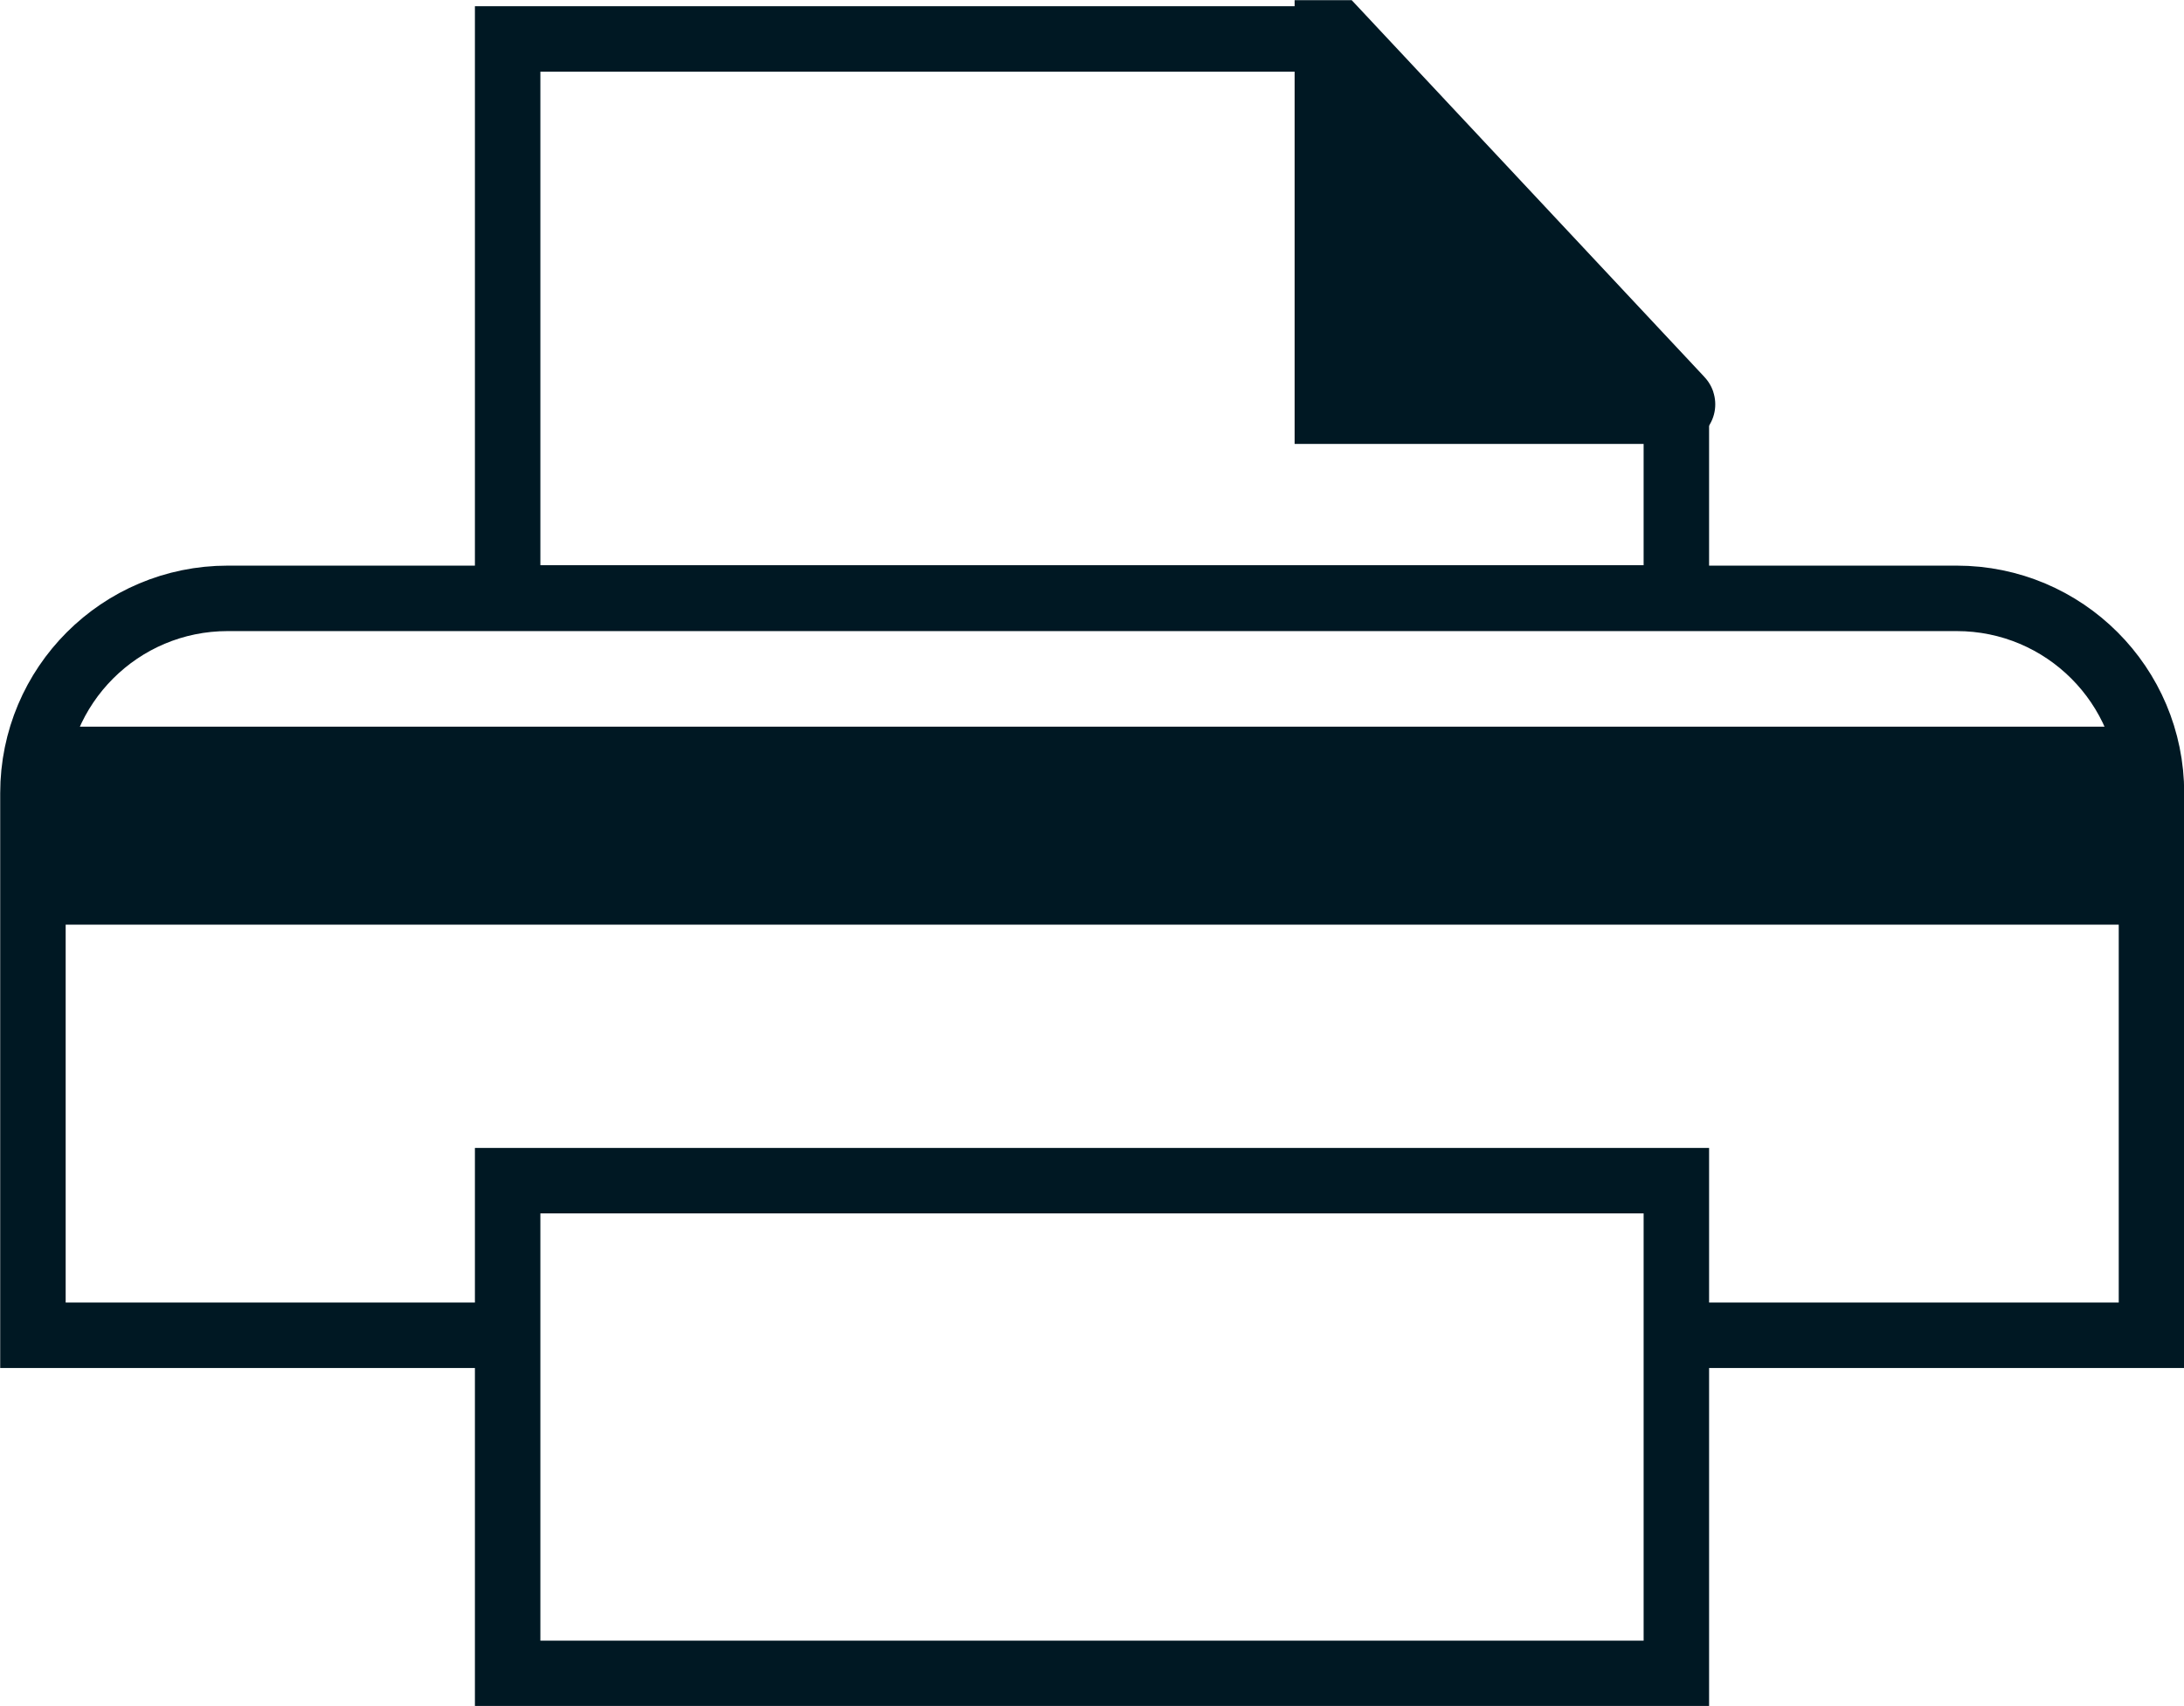 <?xml version="1.0" encoding="UTF-8"?>
<svg id="Layer_2" data-name="Layer 2" xmlns="http://www.w3.org/2000/svg" viewBox="0 0 54.38 42.48">
  <defs>
    <style>
      .cls-1 {
        fill: #001823;
      }

      .cls-2 {
        stroke-width: 1.63px;
      }

      .cls-2, .cls-3 {
        stroke-miterlimit: 3.86;
      }

      .cls-2, .cls-3, .cls-4 {
        fill: none;
        stroke: #001823;
      }

      .cls-3 {
        stroke-linecap: square;
        stroke-width: 1.97px;
      }

      .cls-4 {
        stroke-miterlimit: 10;
        stroke-width: 4.93px;
      }
    </style>
  </defs>
  <g id="Layer_1-2" data-name="Layer 1">
    <g>
      <path class="cls-2" d="m12.64,33.25H.82v-13.5c0-2.68,2.17-4.85,4.85-4.85h43.05c2.68,0,4.85,2.17,4.85,4.85v13.5h-11.82"/>
      <line class="cls-4" x1=".82" y1="20.56" x2="53.56" y2="20.56"/>
      <rect class="cls-2" x="12.64" y="29.4" width="29.1" height="12.27"/>
      <polyline class="cls-2" points="41.74 10.07 41.74 14.89 12.64 14.89 12.64 .97 33.22 .97"/>
      <path class="cls-1" d="m33.22.99v9.08h8.5s.01,0,0-.01L33.23.99s-.01,0-.01,0"/>
      <path class="cls-3" d="m33.22.99v9.08h8.5s.01,0,0-.01L33.23.99s-.01,0-.01,0Z"/>
    </g>
  </g>
</svg>